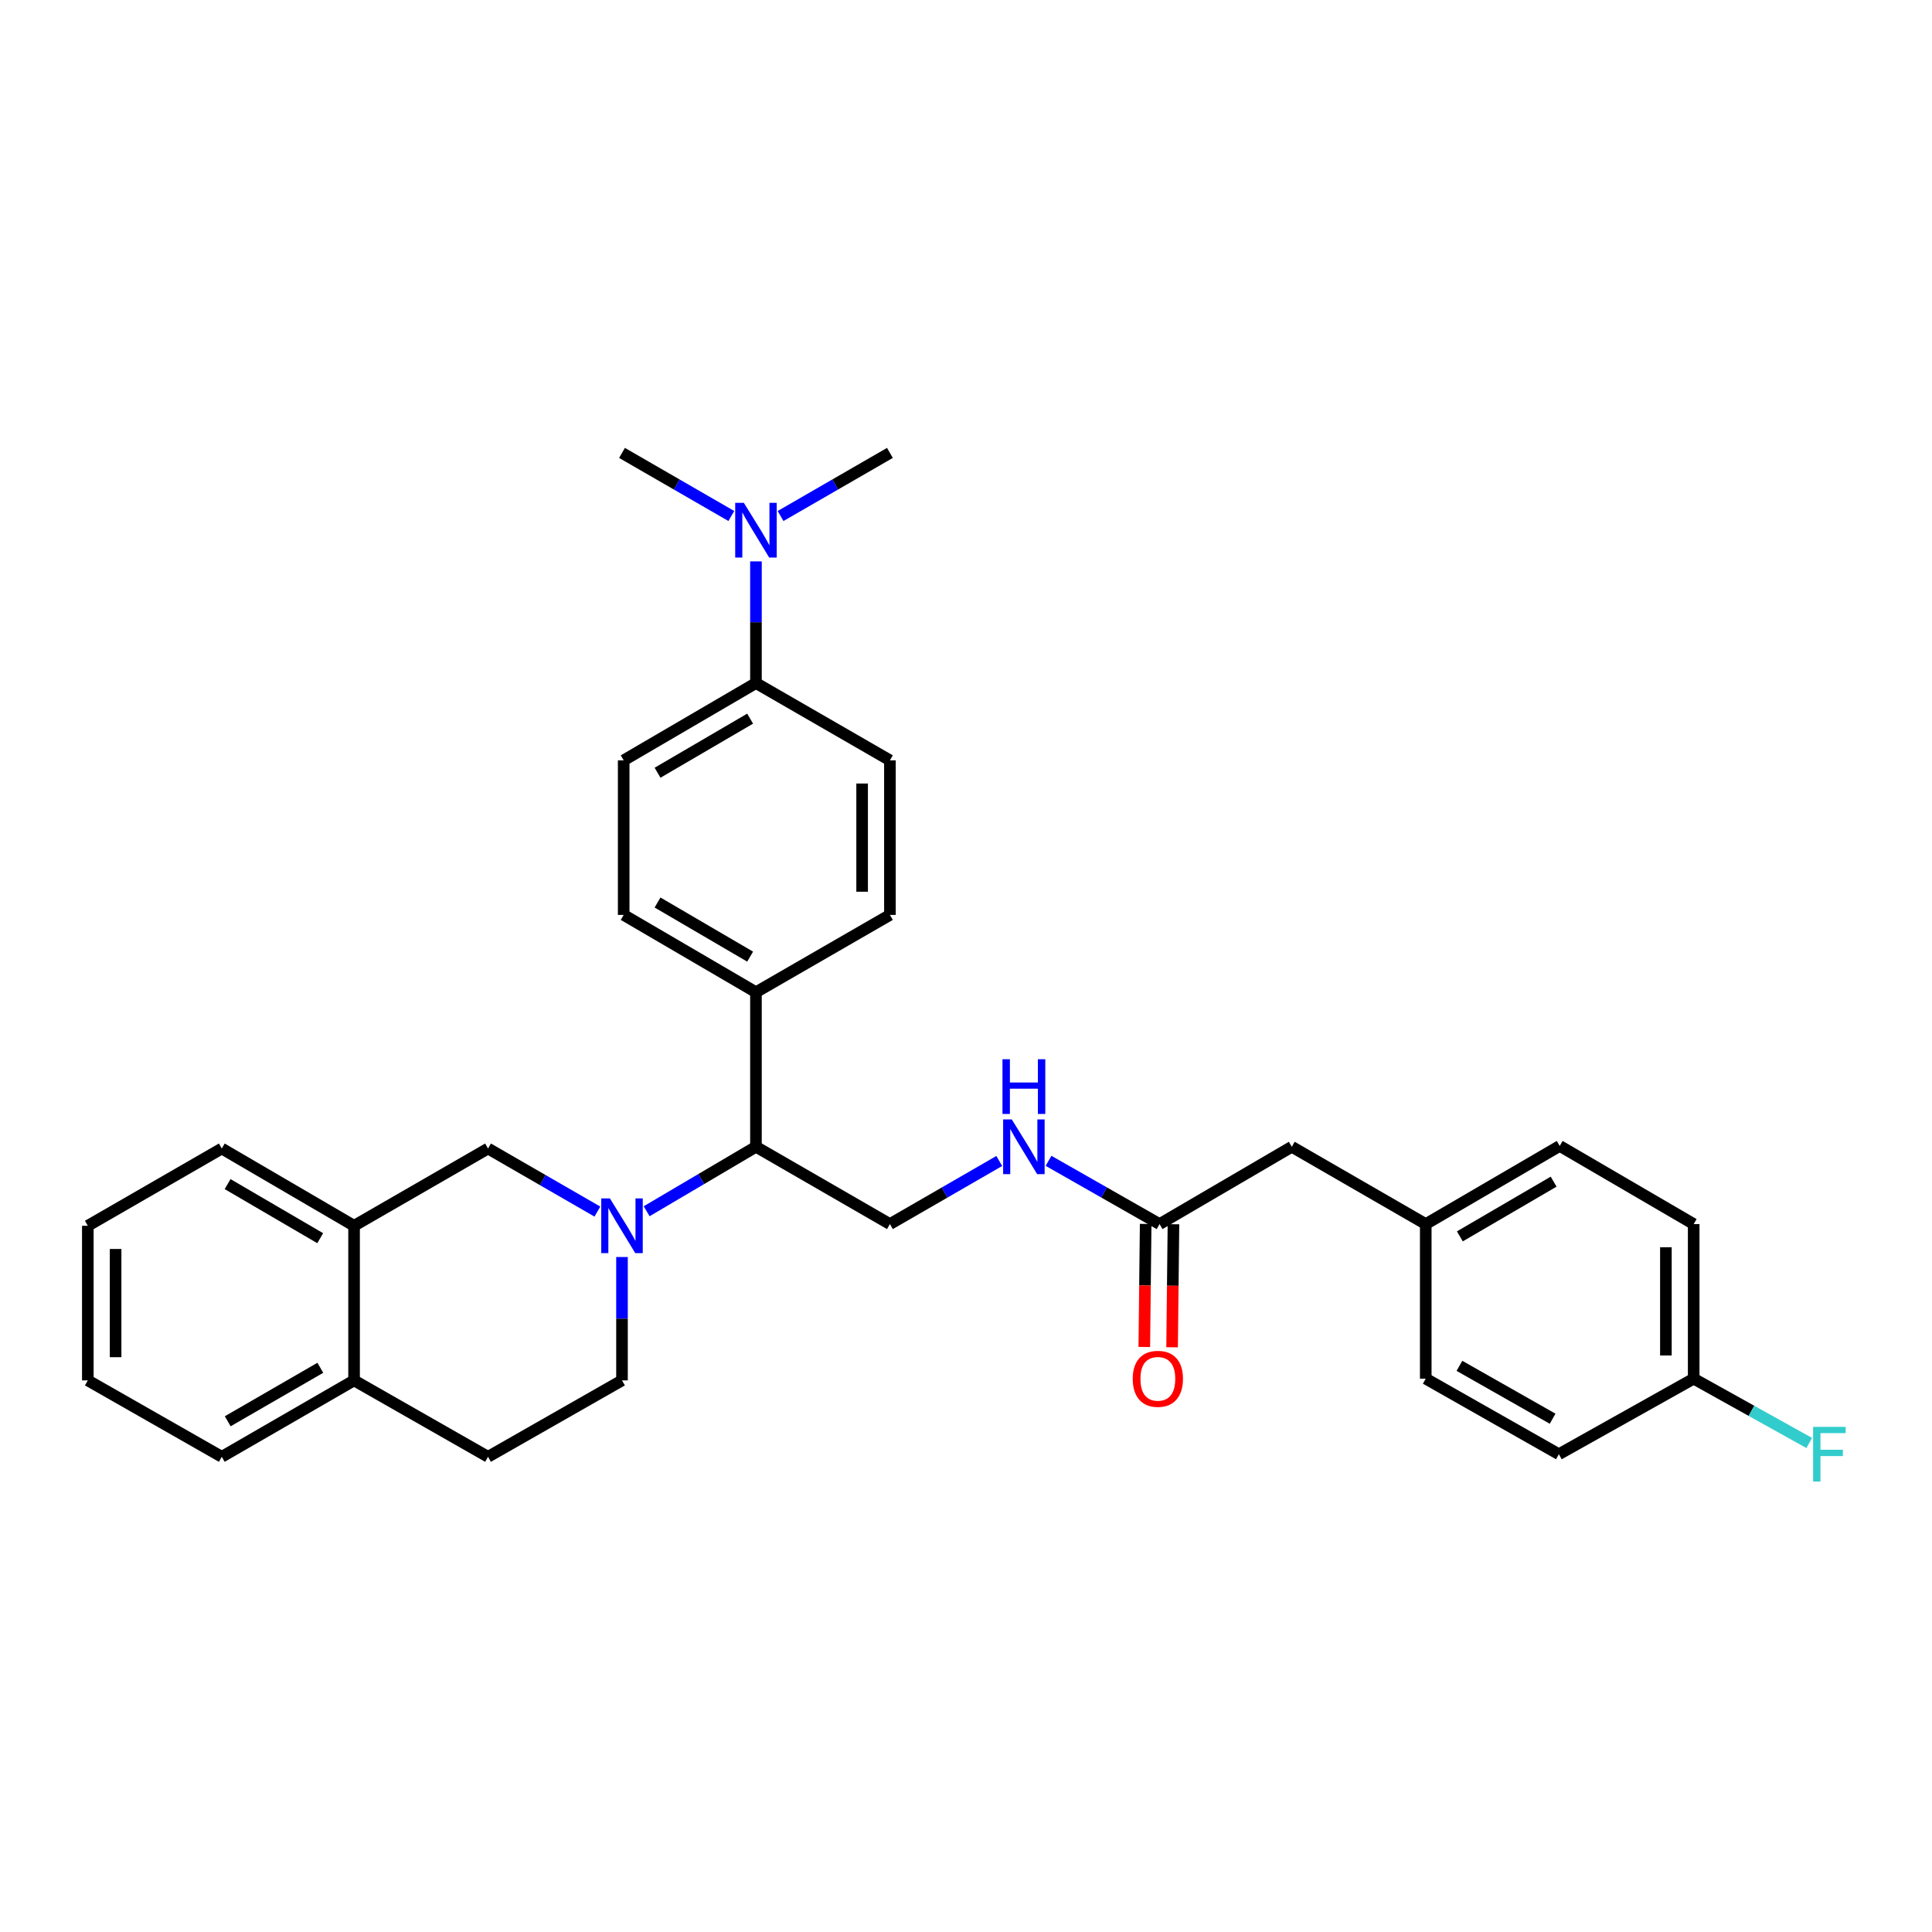 <?xml version='1.0' encoding='iso-8859-1'?>
<svg version='1.1' baseProfile='full'
              xmlns='http://www.w3.org/2000/svg'
                      xmlns:rdkit='http://www.rdkit.org/xml'
                      xmlns:xlink='http://www.w3.org/1999/xlink'
                  xml:space='preserve'
width='1000px' height='1000px' viewBox='0 0 1000 1000'>
<!-- END OF HEADER -->
<rect style='opacity:1.0;fill:#FFFFFF;stroke:none' width='1000' height='1000' x='0' y='0'> </rect>
<path class='bond-0' d='M 334.699,626.942 L 362.989,610.257' style='fill:none;fill-rule:evenodd;stroke:#0000FF;stroke-width:6px;stroke-linecap:butt;stroke-linejoin:miter;stroke-opacity:1' />
<path class='bond-0' d='M 362.989,610.257 L 391.279,593.571' style='fill:none;fill-rule:evenodd;stroke:#000000;stroke-width:6px;stroke-linecap:butt;stroke-linejoin:miter;stroke-opacity:1' />
<path class='bond-1' d='M 309.205,627.115 L 280.905,610.795' style='fill:none;fill-rule:evenodd;stroke:#0000FF;stroke-width:6px;stroke-linecap:butt;stroke-linejoin:miter;stroke-opacity:1' />
<path class='bond-1' d='M 280.905,610.795 L 252.606,594.474' style='fill:none;fill-rule:evenodd;stroke:#000000;stroke-width:6px;stroke-linecap:butt;stroke-linejoin:miter;stroke-opacity:1' />
<path class='bond-6' d='M 321.946,650.624 L 321.946,682.556' style='fill:none;fill-rule:evenodd;stroke:#0000FF;stroke-width:6px;stroke-linecap:butt;stroke-linejoin:miter;stroke-opacity:1' />
<path class='bond-6' d='M 321.946,682.556 L 321.946,714.488' style='fill:none;fill-rule:evenodd;stroke:#000000;stroke-width:6px;stroke-linecap:butt;stroke-linejoin:miter;stroke-opacity:1' />
<path class='bond-3' d='M 391.279,593.571 L 460.62,633.584' style='fill:none;fill-rule:evenodd;stroke:#000000;stroke-width:6px;stroke-linecap:butt;stroke-linejoin:miter;stroke-opacity:1' />
<path class='bond-7' d='M 391.279,593.571 L 391.279,513.57' style='fill:none;fill-rule:evenodd;stroke:#000000;stroke-width:6px;stroke-linecap:butt;stroke-linejoin:miter;stroke-opacity:1' />
<path class='bond-2' d='M 252.606,594.474 L 183.265,634.463' style='fill:none;fill-rule:evenodd;stroke:#000000;stroke-width:6px;stroke-linecap:butt;stroke-linejoin:miter;stroke-opacity:1' />
<path class='bond-25' d='M 183.265,634.463 L 114.795,594.474' style='fill:none;fill-rule:evenodd;stroke:#000000;stroke-width:6px;stroke-linecap:butt;stroke-linejoin:miter;stroke-opacity:1' />
<path class='bond-25' d='M 165.74,640.886 L 117.811,612.894' style='fill:none;fill-rule:evenodd;stroke:#000000;stroke-width:6px;stroke-linecap:butt;stroke-linejoin:miter;stroke-opacity:1' />
<path class='bond-31' d='M 183.265,634.463 L 183.265,714.488' style='fill:none;fill-rule:evenodd;stroke:#000000;stroke-width:6px;stroke-linecap:butt;stroke-linejoin:miter;stroke-opacity:1' />
<path class='bond-5' d='M 460.62,633.584 L 488.919,617.254' style='fill:none;fill-rule:evenodd;stroke:#000000;stroke-width:6px;stroke-linecap:butt;stroke-linejoin:miter;stroke-opacity:1' />
<path class='bond-5' d='M 488.919,617.254 L 517.219,600.924' style='fill:none;fill-rule:evenodd;stroke:#0000FF;stroke-width:6px;stroke-linecap:butt;stroke-linejoin:miter;stroke-opacity:1' />
<path class='bond-4' d='M 600.188,633.584 L 571.454,617.213' style='fill:none;fill-rule:evenodd;stroke:#000000;stroke-width:6px;stroke-linecap:butt;stroke-linejoin:miter;stroke-opacity:1' />
<path class='bond-4' d='M 571.454,617.213 L 542.721,600.842' style='fill:none;fill-rule:evenodd;stroke:#0000FF;stroke-width:6px;stroke-linecap:butt;stroke-linejoin:miter;stroke-opacity:1' />
<path class='bond-11' d='M 592.996,633.504 L 592.643,665.349' style='fill:none;fill-rule:evenodd;stroke:#000000;stroke-width:6px;stroke-linecap:butt;stroke-linejoin:miter;stroke-opacity:1' />
<path class='bond-11' d='M 592.643,665.349 L 592.29,697.193' style='fill:none;fill-rule:evenodd;stroke:#FF0000;stroke-width:6px;stroke-linecap:butt;stroke-linejoin:miter;stroke-opacity:1' />
<path class='bond-11' d='M 607.38,633.664 L 607.027,665.508' style='fill:none;fill-rule:evenodd;stroke:#000000;stroke-width:6px;stroke-linecap:butt;stroke-linejoin:miter;stroke-opacity:1' />
<path class='bond-11' d='M 607.027,665.508 L 606.674,697.352' style='fill:none;fill-rule:evenodd;stroke:#FF0000;stroke-width:6px;stroke-linecap:butt;stroke-linejoin:miter;stroke-opacity:1' />
<path class='bond-17' d='M 600.188,633.584 L 668.626,593.571' style='fill:none;fill-rule:evenodd;stroke:#000000;stroke-width:6px;stroke-linecap:butt;stroke-linejoin:miter;stroke-opacity:1' />
<path class='bond-12' d='M 321.946,714.488 L 252.606,754.037' style='fill:none;fill-rule:evenodd;stroke:#000000;stroke-width:6px;stroke-linecap:butt;stroke-linejoin:miter;stroke-opacity:1' />
<path class='bond-15' d='M 391.279,513.57 L 460.62,473.558' style='fill:none;fill-rule:evenodd;stroke:#000000;stroke-width:6px;stroke-linecap:butt;stroke-linejoin:miter;stroke-opacity:1' />
<path class='bond-16' d='M 391.279,513.57 L 322.817,473.558' style='fill:none;fill-rule:evenodd;stroke:#000000;stroke-width:6px;stroke-linecap:butt;stroke-linejoin:miter;stroke-opacity:1' />
<path class='bond-16' d='M 388.268,495.15 L 340.345,467.141' style='fill:none;fill-rule:evenodd;stroke:#000000;stroke-width:6px;stroke-linecap:butt;stroke-linejoin:miter;stroke-opacity:1' />
<path class='bond-8' d='M 391.279,353.552 L 322.817,393.549' style='fill:none;fill-rule:evenodd;stroke:#000000;stroke-width:6px;stroke-linecap:butt;stroke-linejoin:miter;stroke-opacity:1' />
<path class='bond-8' d='M 388.266,371.972 L 340.343,399.969' style='fill:none;fill-rule:evenodd;stroke:#000000;stroke-width:6px;stroke-linecap:butt;stroke-linejoin:miter;stroke-opacity:1' />
<path class='bond-10' d='M 391.279,353.552 L 391.279,322.064' style='fill:none;fill-rule:evenodd;stroke:#000000;stroke-width:6px;stroke-linecap:butt;stroke-linejoin:miter;stroke-opacity:1' />
<path class='bond-10' d='M 391.279,322.064 L 391.279,290.576' style='fill:none;fill-rule:evenodd;stroke:#0000FF;stroke-width:6px;stroke-linecap:butt;stroke-linejoin:miter;stroke-opacity:1' />
<path class='bond-32' d='M 391.279,353.552 L 460.62,393.549' style='fill:none;fill-rule:evenodd;stroke:#000000;stroke-width:6px;stroke-linecap:butt;stroke-linejoin:miter;stroke-opacity:1' />
<path class='bond-9' d='M 183.265,714.488 L 252.606,754.037' style='fill:none;fill-rule:evenodd;stroke:#000000;stroke-width:6px;stroke-linecap:butt;stroke-linejoin:miter;stroke-opacity:1' />
<path class='bond-28' d='M 183.265,714.488 L 114.795,754.037' style='fill:none;fill-rule:evenodd;stroke:#000000;stroke-width:6px;stroke-linecap:butt;stroke-linejoin:miter;stroke-opacity:1' />
<path class='bond-28' d='M 165.8,707.965 L 117.871,735.649' style='fill:none;fill-rule:evenodd;stroke:#000000;stroke-width:6px;stroke-linecap:butt;stroke-linejoin:miter;stroke-opacity:1' />
<path class='bond-26' d='M 404.02,267.086 L 432.32,250.756' style='fill:none;fill-rule:evenodd;stroke:#0000FF;stroke-width:6px;stroke-linecap:butt;stroke-linejoin:miter;stroke-opacity:1' />
<path class='bond-26' d='M 432.32,250.756 L 460.62,234.426' style='fill:none;fill-rule:evenodd;stroke:#000000;stroke-width:6px;stroke-linecap:butt;stroke-linejoin:miter;stroke-opacity:1' />
<path class='bond-27' d='M 378.538,267.085 L 350.242,250.755' style='fill:none;fill-rule:evenodd;stroke:#0000FF;stroke-width:6px;stroke-linecap:butt;stroke-linejoin:miter;stroke-opacity:1' />
<path class='bond-27' d='M 350.242,250.755 L 321.946,234.426' style='fill:none;fill-rule:evenodd;stroke:#000000;stroke-width:6px;stroke-linecap:butt;stroke-linejoin:miter;stroke-opacity:1' />
<path class='bond-13' d='M 322.817,393.549 L 322.817,473.558' style='fill:none;fill-rule:evenodd;stroke:#000000;stroke-width:6px;stroke-linecap:butt;stroke-linejoin:miter;stroke-opacity:1' />
<path class='bond-14' d='M 460.62,393.549 L 460.62,473.558' style='fill:none;fill-rule:evenodd;stroke:#000000;stroke-width:6px;stroke-linecap:butt;stroke-linejoin:miter;stroke-opacity:1' />
<path class='bond-14' d='M 446.235,405.55 L 446.235,461.556' style='fill:none;fill-rule:evenodd;stroke:#000000;stroke-width:6px;stroke-linecap:butt;stroke-linejoin:miter;stroke-opacity:1' />
<path class='bond-18' d='M 668.626,593.571 L 737.966,633.584' style='fill:none;fill-rule:evenodd;stroke:#000000;stroke-width:6px;stroke-linecap:butt;stroke-linejoin:miter;stroke-opacity:1' />
<path class='bond-23' d='M 737.966,633.584 L 737.966,713.593' style='fill:none;fill-rule:evenodd;stroke:#000000;stroke-width:6px;stroke-linecap:butt;stroke-linejoin:miter;stroke-opacity:1' />
<path class='bond-24' d='M 737.966,633.584 L 807.307,593.132' style='fill:none;fill-rule:evenodd;stroke:#000000;stroke-width:6px;stroke-linecap:butt;stroke-linejoin:miter;stroke-opacity:1' />
<path class='bond-24' d='M 755.616,639.941 L 804.154,611.624' style='fill:none;fill-rule:evenodd;stroke:#000000;stroke-width:6px;stroke-linecap:butt;stroke-linejoin:miter;stroke-opacity:1' />
<path class='bond-19' d='M 876.648,713.593 L 876.648,633.584' style='fill:none;fill-rule:evenodd;stroke:#000000;stroke-width:6px;stroke-linecap:butt;stroke-linejoin:miter;stroke-opacity:1' />
<path class='bond-19' d='M 862.263,701.592 L 862.263,645.585' style='fill:none;fill-rule:evenodd;stroke:#000000;stroke-width:6px;stroke-linecap:butt;stroke-linejoin:miter;stroke-opacity:1' />
<path class='bond-20' d='M 876.648,713.593 L 906.555,730.244' style='fill:none;fill-rule:evenodd;stroke:#000000;stroke-width:6px;stroke-linecap:butt;stroke-linejoin:miter;stroke-opacity:1' />
<path class='bond-20' d='M 906.555,730.244 L 936.462,746.896' style='fill:none;fill-rule:evenodd;stroke:#33CCCC;stroke-width:6px;stroke-linecap:butt;stroke-linejoin:miter;stroke-opacity:1' />
<path class='bond-34' d='M 876.648,713.593 L 806.868,752.703' style='fill:none;fill-rule:evenodd;stroke:#000000;stroke-width:6px;stroke-linecap:butt;stroke-linejoin:miter;stroke-opacity:1' />
<path class='bond-21' d='M 876.648,633.584 L 807.307,593.132' style='fill:none;fill-rule:evenodd;stroke:#000000;stroke-width:6px;stroke-linecap:butt;stroke-linejoin:miter;stroke-opacity:1' />
<path class='bond-22' d='M 806.868,752.703 L 737.966,713.593' style='fill:none;fill-rule:evenodd;stroke:#000000;stroke-width:6px;stroke-linecap:butt;stroke-linejoin:miter;stroke-opacity:1' />
<path class='bond-22' d='M 803.633,734.327 L 755.402,706.95' style='fill:none;fill-rule:evenodd;stroke:#000000;stroke-width:6px;stroke-linecap:butt;stroke-linejoin:miter;stroke-opacity:1' />
<path class='bond-29' d='M 114.795,594.474 L 45.455,634.463' style='fill:none;fill-rule:evenodd;stroke:#000000;stroke-width:6px;stroke-linecap:butt;stroke-linejoin:miter;stroke-opacity:1' />
<path class='bond-30' d='M 114.795,754.037 L 45.455,714.488' style='fill:none;fill-rule:evenodd;stroke:#000000;stroke-width:6px;stroke-linecap:butt;stroke-linejoin:miter;stroke-opacity:1' />
<path class='bond-33' d='M 45.455,634.463 L 45.455,714.488' style='fill:none;fill-rule:evenodd;stroke:#000000;stroke-width:6px;stroke-linecap:butt;stroke-linejoin:miter;stroke-opacity:1' />
<path class='bond-33' d='M 59.839,646.467 L 59.839,702.484' style='fill:none;fill-rule:evenodd;stroke:#000000;stroke-width:6px;stroke-linecap:butt;stroke-linejoin:miter;stroke-opacity:1' />
<path  class='atom-0' d='M 315.686 620.303
L 324.966 635.303
Q 325.886 636.783, 327.366 639.463
Q 328.846 642.143, 328.926 642.303
L 328.926 620.303
L 332.686 620.303
L 332.686 648.623
L 328.806 648.623
L 318.846 632.223
Q 317.686 630.303, 316.446 628.103
Q 315.246 625.903, 314.886 625.223
L 314.886 648.623
L 311.206 648.623
L 311.206 620.303
L 315.686 620.303
' fill='#0000FF'/>
<path  class='atom-6' d='M 523.7 579.411
L 532.98 594.411
Q 533.9 595.891, 535.38 598.571
Q 536.86 601.251, 536.94 601.411
L 536.94 579.411
L 540.7 579.411
L 540.7 607.731
L 536.82 607.731
L 526.86 591.331
Q 525.7 589.411, 524.46 587.211
Q 523.26 585.011, 522.9 584.331
L 522.9 607.731
L 519.22 607.731
L 519.22 579.411
L 523.7 579.411
' fill='#0000FF'/>
<path  class='atom-6' d='M 518.88 548.259
L 522.72 548.259
L 522.72 560.299
L 537.2 560.299
L 537.2 548.259
L 541.04 548.259
L 541.04 576.579
L 537.2 576.579
L 537.2 563.499
L 522.72 563.499
L 522.72 576.579
L 518.88 576.579
L 518.88 548.259
' fill='#0000FF'/>
<path  class='atom-11' d='M 385.019 260.278
L 394.299 275.278
Q 395.219 276.758, 396.699 279.438
Q 398.179 282.118, 398.259 282.278
L 398.259 260.278
L 402.019 260.278
L 402.019 288.598
L 398.139 288.598
L 388.179 272.198
Q 387.019 270.278, 385.779 268.078
Q 384.579 265.878, 384.219 265.198
L 384.219 288.598
L 380.539 288.598
L 380.539 260.278
L 385.019 260.278
' fill='#0000FF'/>
<path  class='atom-12' d='M 586.301 713.673
Q 586.301 706.873, 589.661 703.073
Q 593.021 699.273, 599.301 699.273
Q 605.581 699.273, 608.941 703.073
Q 612.301 706.873, 612.301 713.673
Q 612.301 720.553, 608.901 724.473
Q 605.501 728.353, 599.301 728.353
Q 593.061 728.353, 589.661 724.473
Q 586.301 720.593, 586.301 713.673
M 599.301 725.153
Q 603.621 725.153, 605.941 722.273
Q 608.301 719.353, 608.301 713.673
Q 608.301 708.113, 605.941 705.313
Q 603.621 702.473, 599.301 702.473
Q 594.981 702.473, 592.621 705.273
Q 590.301 708.073, 590.301 713.673
Q 590.301 719.393, 592.621 722.273
Q 594.981 725.153, 599.301 725.153
' fill='#FF0000'/>
<path  class='atom-21' d='M 938.471 738.543
L 955.311 738.543
L 955.311 741.783
L 942.271 741.783
L 942.271 750.383
L 953.871 750.383
L 953.871 753.663
L 942.271 753.663
L 942.271 766.863
L 938.471 766.863
L 938.471 738.543
' fill='#33CCCC'/>
</svg>
